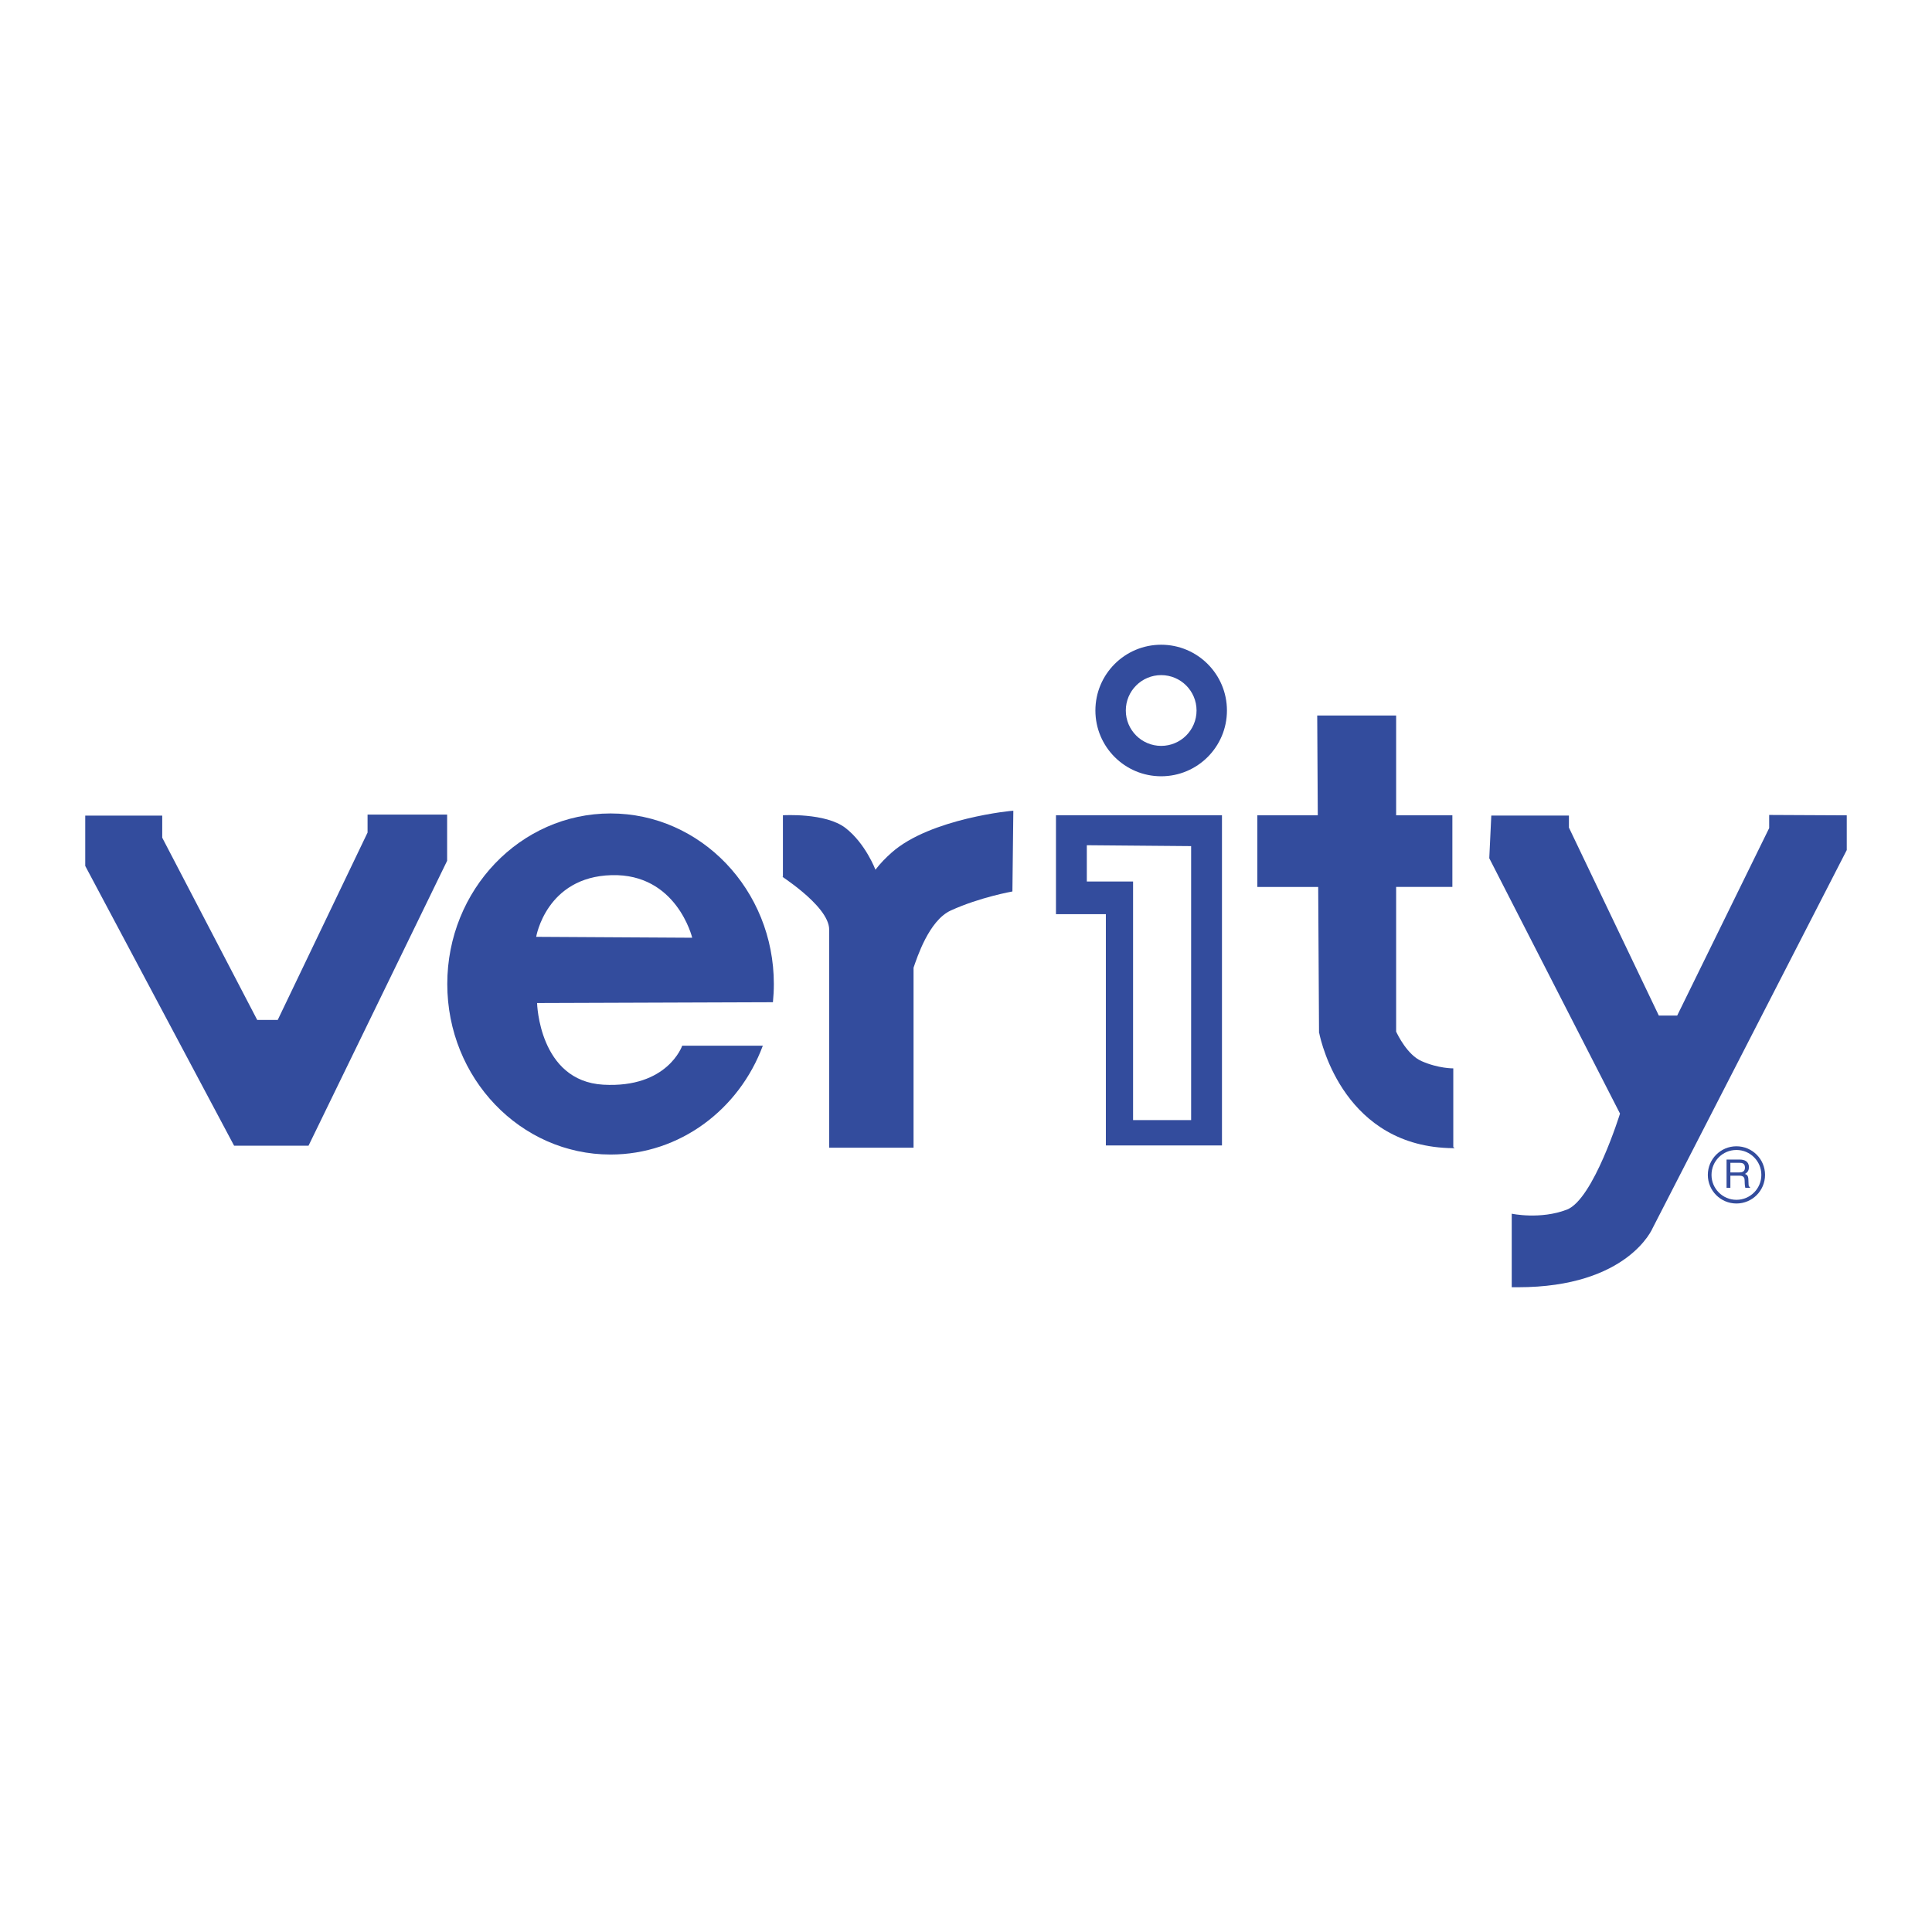 <?xml version="1.0" encoding="utf-8"?>
<!-- Generator: Adobe Illustrator 13.0.0, SVG Export Plug-In . SVG Version: 6.00 Build 14948)  -->
<!DOCTYPE svg PUBLIC "-//W3C//DTD SVG 1.0//EN" "http://www.w3.org/TR/2001/REC-SVG-20010904/DTD/svg10.dtd">
<svg version="1.0" id="Layer_1" xmlns="http://www.w3.org/2000/svg" xmlns:xlink="http://www.w3.org/1999/xlink" x="0px" y="0px"
	 width="192.756px" height="192.756px" viewBox="0 0 192.756 192.756" enable-background="new 0 0 192.756 192.756"
	 xml:space="preserve">
<g>
	<polygon fill-rule="evenodd" clip-rule="evenodd" fill="#FFFFFF" points="0,0 192.756,0 192.756,192.756 0,192.756 0,0 	"/>
	<polygon fill-rule="evenodd" clip-rule="evenodd" fill="#334C9D" points="8.504,81.376 16.186,81.376 16.186,83.576 
		25.662,101.759 27.709,101.759 36.672,83.064 36.672,81.271 44.61,81.271 44.61,85.881 30.782,114.306 23.356,114.306 
		8.504,86.394 8.504,81.376 	"/>
	<path fill-rule="evenodd" clip-rule="evenodd" fill="#334C9D" d="M87.343,86.771c0,0-0.995-2.625-2.987-4.163
		c-1.99-1.54-6.244-1.268-6.244-1.268v6.155c-0.905-0.517,4.616,2.779,4.616,5.25c0,2.986,0,21.765,0,21.765h8.417V96.548
		c0.341-0.981,1.531-4.708,3.711-5.705c2.908-1.331,6.152-1.9,6.152-1.9l0.093-8.056c-0.013-0.031-8.28,0.759-12.128,4.164
		C88.338,85.612,87.861,86.104,87.343,86.771L87.343,86.771z"/>
	<path fill-rule="evenodd" clip-rule="evenodd" fill="#334C9D" d="M105.354,81.34h16.562v32.943h-11.584V91.205h-4.978V81.34
		L105.354,81.34z M108.432,84.328v3.62h4.615v23.804h5.792V84.417L108.432,84.328L108.432,84.328z"/>
	<path fill-rule="evenodd" clip-rule="evenodd" fill="#334C9D" d="M122.412,70.887c0,3.624-2.938,6.562-6.562,6.562
		c-3.624,0-6.562-2.938-6.562-6.562c0-3.623,2.938-6.562,6.562-6.562C119.474,64.325,122.412,67.264,122.412,70.887L122.412,70.887z
		 M119.38,70.887c0,1.949-1.58,3.53-3.529,3.53c-1.95,0-3.529-1.581-3.529-3.53c0-1.949,1.579-3.53,3.529-3.53
		C117.8,67.357,119.38,68.938,119.38,70.887L119.38,70.887z"/>
	<path fill="#334C9D" d="M176.099,117.219v0.002c-0.001,0.787-0.321,1.501-0.837,2.018c-0.516,0.514-1.227,0.833-2.012,0.834h-0.005
		h-0.002c-0.786,0-1.5-0.319-2.017-0.836l0,0c-0.516-0.516-0.834-1.228-0.835-2.013v-0.005v-0.002c0-0.787,0.321-1.5,0.837-2.017
		c0.516-0.515,1.228-0.834,2.012-0.835h0.005h0.002c0.787,0.001,1.501,0.32,2.017,0.837c0.516,0.516,0.834,1.228,0.835,2.013
		V117.219L176.099,117.219z M175.73,117.221v-0.002v-0.004c-0.001-0.685-0.278-1.305-0.728-1.754
		c-0.448-0.448-1.069-0.728-1.756-0.728h-0.002h-0.005c-0.684,0.001-1.304,0.279-1.753,0.728s-0.728,1.07-0.728,1.756v0.002v0.005
		c0,0.684,0.278,1.304,0.728,1.752v0.001c0.448,0.449,1.069,0.728,1.756,0.729h0.002h0.005c0.685-0.001,1.305-0.279,1.753-0.728
		C175.452,118.528,175.73,117.907,175.73,117.221L175.73,117.221z"/>
	<path fill-rule="evenodd" clip-rule="evenodd" fill="#334C9D" d="M172.64,116.016h0.948c0.188,0,0.507,0.036,0.507,0.469
		c0,0.418-0.296,0.489-0.572,0.489h-0.883V116.016L172.64,116.016z M172.64,117.298h0.922c0.454,0,0.501,0.271,0.501,0.503
		c0,0.106,0.013,0.534,0.067,0.706h0.467v-0.062c-0.119-0.066-0.137-0.124-0.142-0.281l-0.022-0.512
		c-0.017-0.392-0.177-0.463-0.338-0.53c0.18-0.104,0.393-0.259,0.393-0.674c0-0.598-0.464-0.759-0.926-0.759h-1.303v2.818h0.381
		V117.298L172.64,117.298z"/>
	<path fill-rule="evenodd" clip-rule="evenodd" fill="#334C9D" d="M77.207,98.174c0,0.614-0.032,1.221-0.092,1.818l-23.53,0.082
		c0,0,0.181,7.783,6.607,8.146c6.425,0.361,7.873-3.892,7.873-3.892h8.043c-2.362,6.355-8.273,10.86-15.192,10.86
		c-8.997,0-16.291-7.617-16.291-17.015c0-9.396,7.294-17.015,16.291-17.015S77.207,88.778,77.207,98.174L77.207,98.174z
		 M53.495,93.468c0,0,0.996-5.973,7.511-6.154c6.516-0.183,8.056,6.244,8.056,6.244L53.495,93.468L53.495,93.468z"/>
	<path fill-rule="evenodd" clip-rule="evenodd" fill="#334C9D" d="M131.419,71.385h7.874v9.956h5.61v7.149h-5.61v14.432
		c0.14,0.303,1.116,2.323,2.533,2.944c1.706,0.751,3.169,0.725,3.169,0.725v7.85l0.135,0.114c-0.046,0-0.09-0.002-0.135-0.002v0.002
		l-0.002-0.002c-10.781-0.087-13.157-10.416-13.376-11.491H131.6l-0.083-14.571h-6.071v-7.149h6.03L131.419,71.385L131.419,71.385z"
		/>
	<path fill-rule="evenodd" clip-rule="evenodd" fill="#334C9D" d="M148.787,81.369h7.745v1.2l8.968,18.752h1.835l9.176-18.703v-1.31
		l7.741,0.038v3.464l-19.362,37.708c0,0-2.429,5.911-13.453,5.911h-0.611v-7.337c0,0,2.854,0.612,5.504-0.408
		c2.648-1.02,5.299-9.58,5.299-9.58l-13.044-25.478L148.787,81.369L148.787,81.369z"/>
</g>
</svg>
